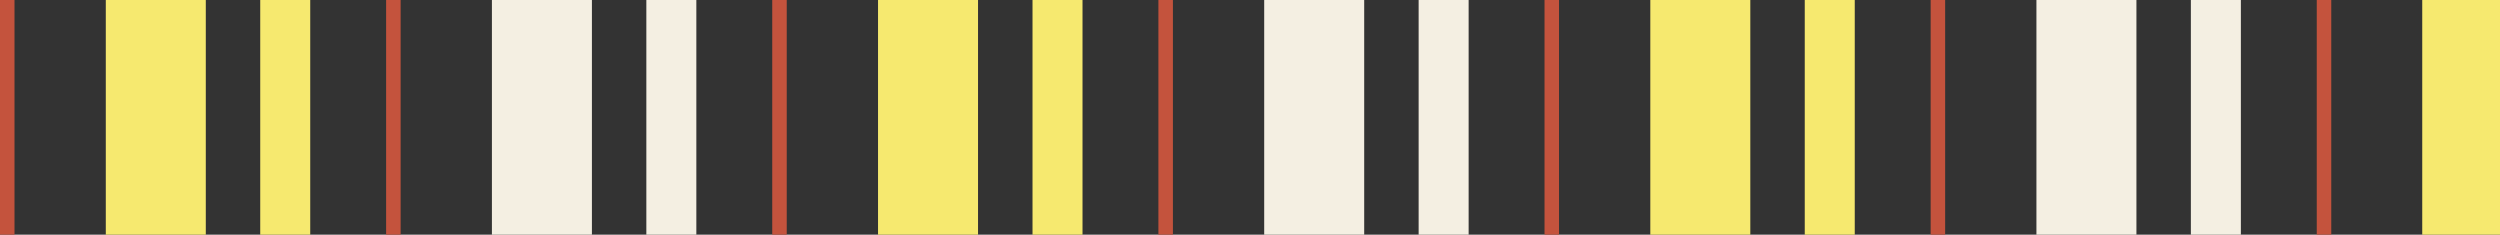 <svg xmlns="http://www.w3.org/2000/svg" id="Calque_2" data-name="Calque 2" viewBox="0 0 479 44.96"><rect x="0" y="0" width="479" height="44.96" fill="#333333" stroke="none"/><g id="Calque_1-2" data-name="Calque 1"><g><rect y="0" width="2.78" height="44.96" style="fill: #c4533d;"></rect><rect x="20.27" y="0" width="19.16" height="44.96" style="fill: #f6e96f;"></rect><rect x="49.86" y="0" width="9.58" height="44.96" style="fill: #f6e96f;"></rect><rect x="73.98" y="0" width="2.78" height="44.96" style="fill: #c4533d;"></rect><rect x="94.25" y="0" width="19.16" height="44.96" style="fill: #f4efe2;"></rect><rect x="123.84" y="0" width="9.58" height="44.96" style="fill: #f4efe2;"></rect><rect x="147.96" y="0" width="2.78" height="44.96" style="fill: #c4533d;"></rect><rect x="168.23" y="0" width="19.16" height="44.96" style="fill: #f6e96f;"></rect><rect x="197.83" y="0" width="9.58" height="44.96" style="fill: #f6e96f;"></rect><rect x="221.95" y="0" width="2.78" height="44.96" style="fill: #c4533d;"></rect><rect x="242.22" y="0" width="19.16" height="44.96" style="fill: #f4efe2;"></rect><rect x="271.81" y="0" width="9.58" height="44.96" style="fill: #f4efe2;"></rect><rect x="295.93" y="0" width="2.78" height="44.96" style="fill: #c4533d;"></rect><rect x="316.2" y="0" width="19.16" height="44.96" style="fill: #f6e96f;"></rect><rect x="345.79" y="0" width="9.58" height="44.96" style="fill: #f6e96f;"></rect><rect x="464.1" y="0" width="14.9" height="44.96" style="fill: #f6e96f;"></rect><rect x="369.91" y="0" width="2.78" height="44.96" style="fill: #c4533d;"></rect><rect x="443.89" y="0" width="2.78" height="44.96" style="fill: #c4533d;"></rect><rect x="390.18" y="0" width="19.16" height="44.96" style="fill: #f4efe2;"></rect><rect x="419.77" y="0" width="9.58" height="44.96" style="fill: #f4efe2;"></rect></g></g></svg>